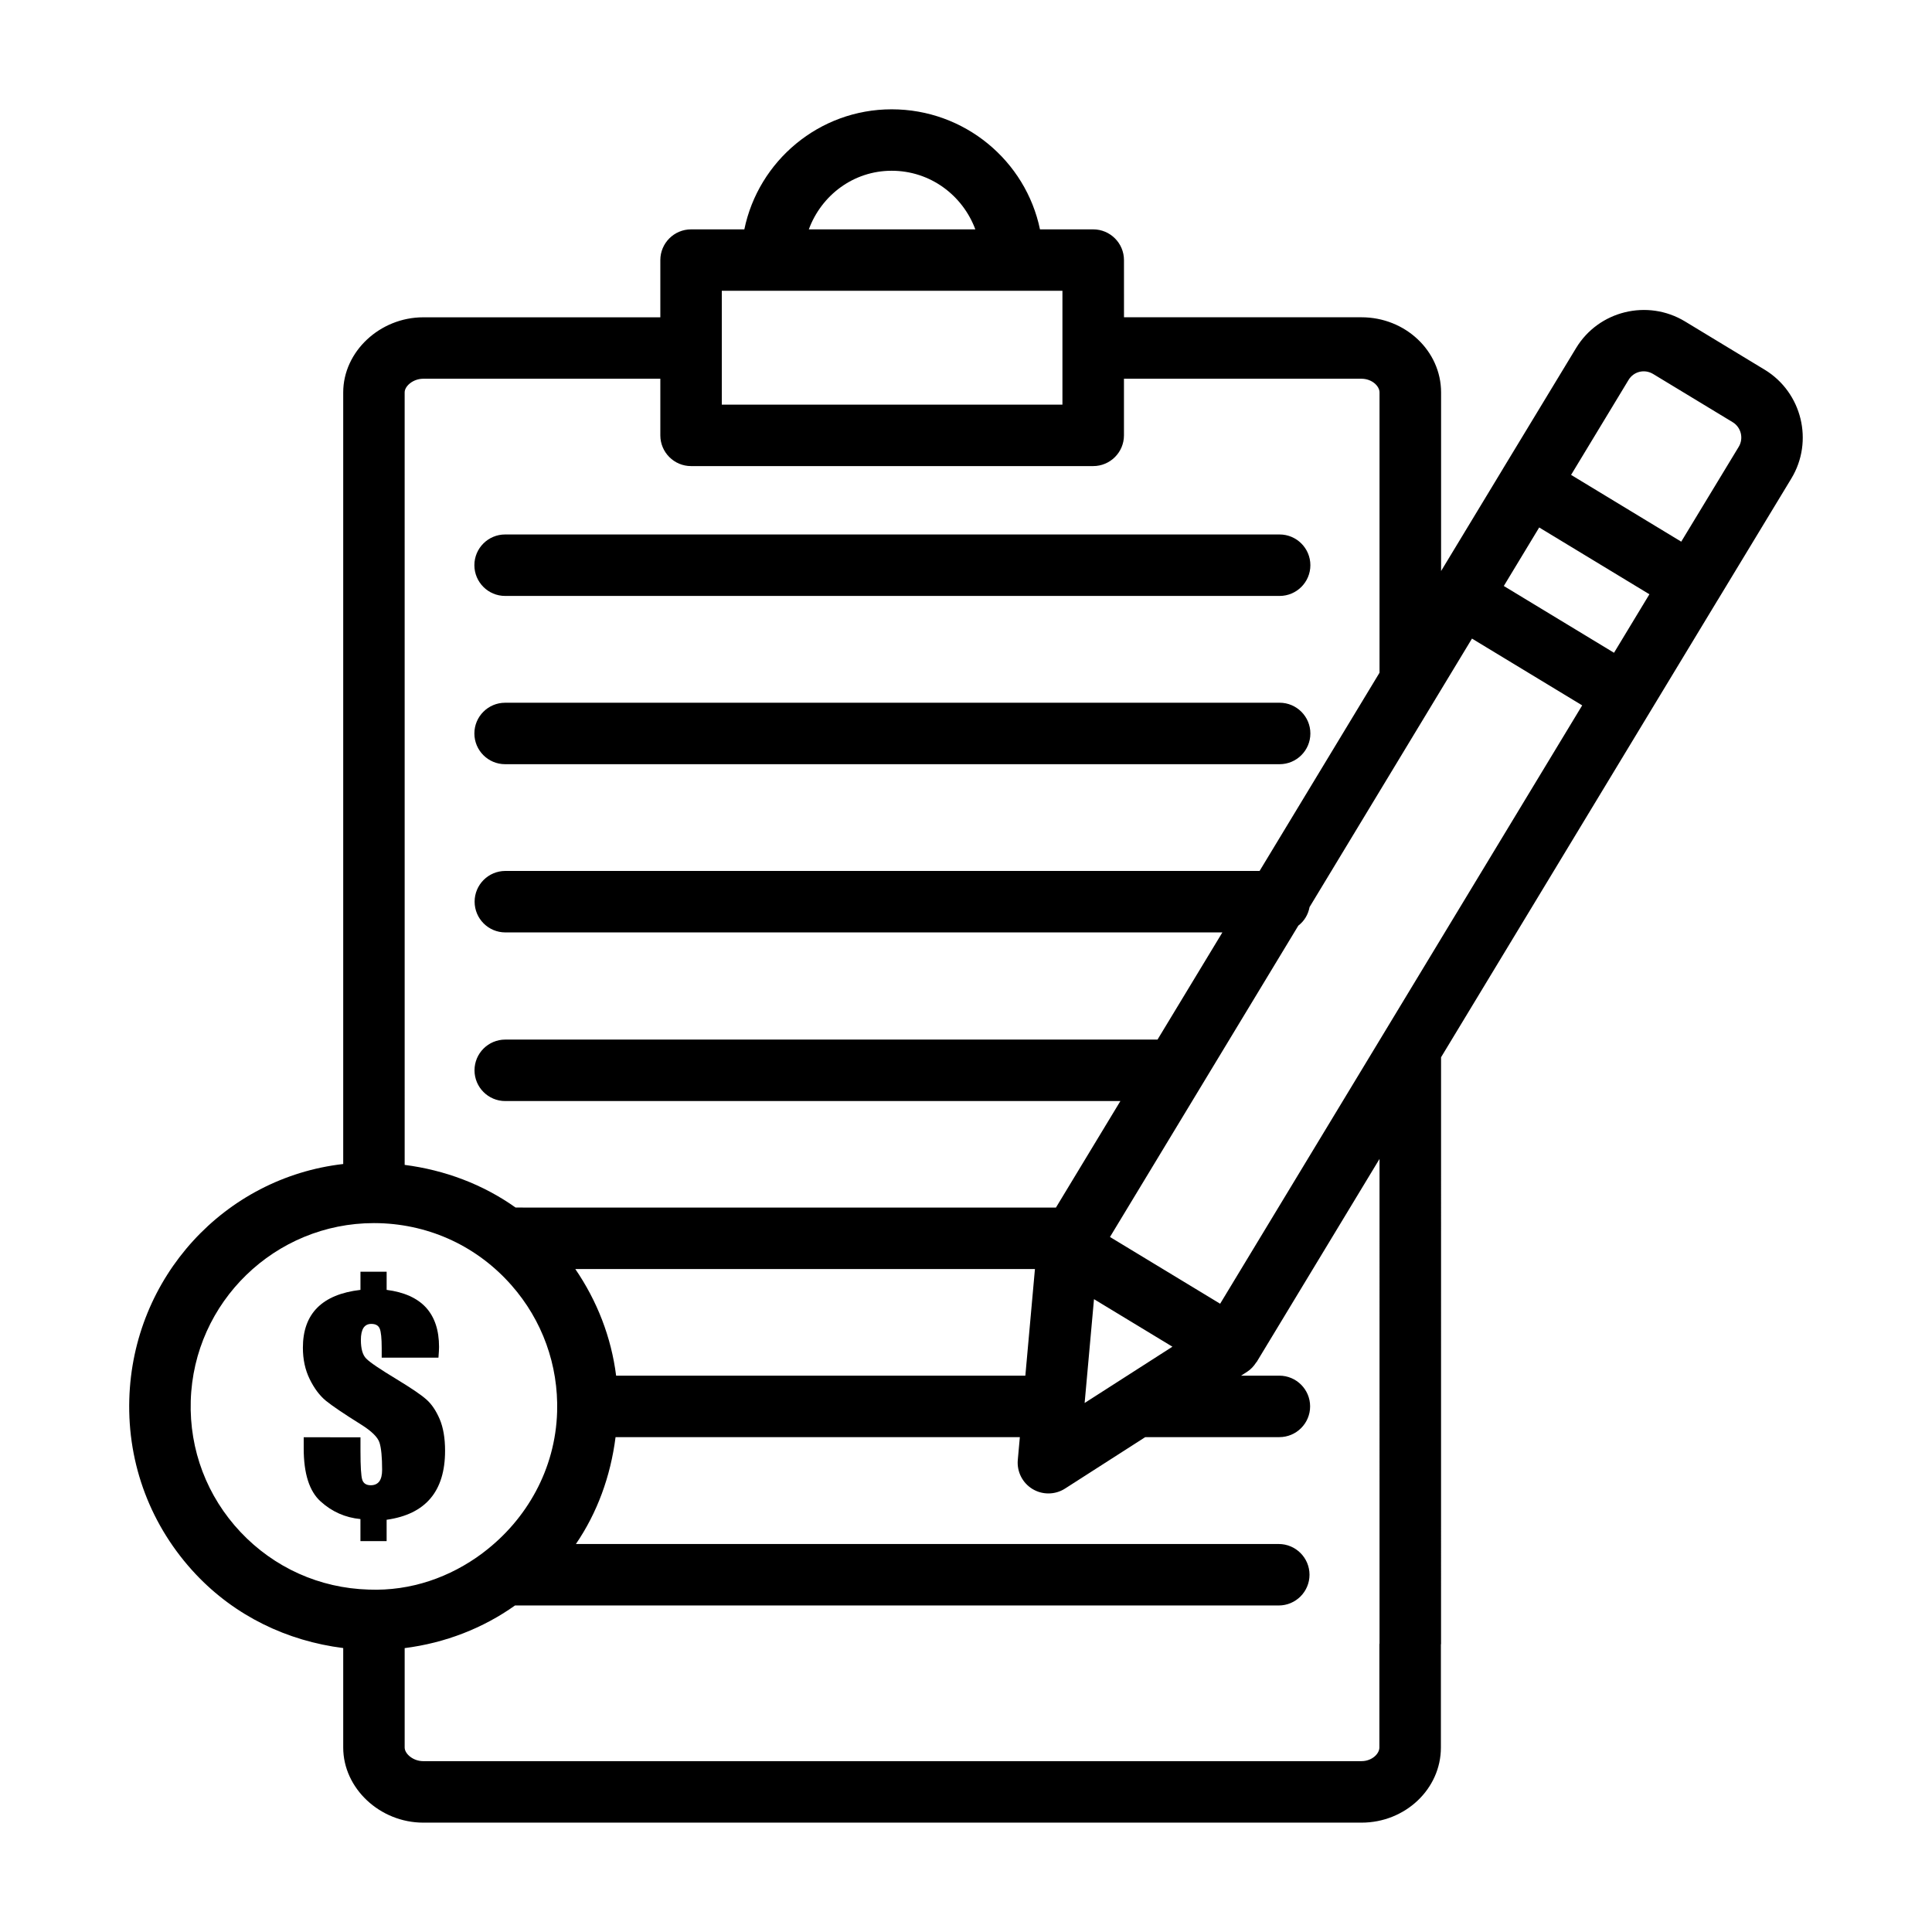 <?xml version="1.0" encoding="UTF-8"?>
<!-- Uploaded to: SVG Repo, www.svgrepo.com, Generator: SVG Repo Mixer Tools -->
<svg fill="#000000" width="800px" height="800px" version="1.1" viewBox="144 144 512 512" xmlns="http://www.w3.org/2000/svg">
 <g>
  <path d="m277.86 301.93h205.25c4.492 0 8.152-3.648 8.152-8.145 0-4.492-3.66-8.145-8.152-8.145h-205.25c-4.492 0-8.145 3.648-8.145 8.145 0.004 4.492 3.652 8.145 8.145 8.145z"/>
  <path d="m277.86 346.52h205.25c4.492 0 8.152-3.648 8.152-8.145 0-4.492-3.66-8.145-8.152-8.145l-205.25 0.004c-4.492 0-8.145 3.648-8.145 8.145 0.004 4.492 3.652 8.141 8.145 8.141z"/>
  <path d="m611.66 241.98s-0.02 0-0.02-0.012l-21.117-12.797c-9.922-5.984-22.867-2.824-28.852 7.078l-19.465 32.121c-0.004 0.008-0.004 0.02-0.008 0.023l-16.297 26.934v-47.332c0-10.988-9.465-19.914-21.098-19.914h-62.934l-0.004-15.152c0-4.492-3.66-8.145-8.152-8.145h-14.109c-3.762-18.137-19.949-31.816-39.301-31.816-19.219 0-35.305 13.676-39.047 31.816h-14.117c-4.492 0-8.145 3.648-8.145 8.145v15.16h-62.824c-11.504 0-21.215 9.105-21.215 19.895v204.49c-31.457 3.602-55.754 29.98-56.691 62.336-0.508 17.32 5.758 33.793 17.637 46.398 10.43 11.059 24.164 17.664 39.055 19.543v26.371c0 10.789 9.715 19.895 21.215 19.895h248.64c11.594 0 21.039-8.93 21.039-19.895v-27.293c0-0.07 0.039-0.125 0.039-0.195l0.004-155.45 73.336-121.21c0.004-0.008 0.012-0.012 0.02-0.02l19.465-32.133c6.004-9.895 2.82-22.836-7.059-28.852zm-39.93 75.012-29.207-17.699 9.379-15.508 29.207 17.703zm-104.38 172.51-29.195-17.691 49.914-82.508c1.562-1.203 2.606-2.906 2.977-4.918l43.043-71.152 29.207 17.699zm-160.07 19.074c-1.285-10.184-5.019-19.789-10.82-28.273h121.81l-2.543 28.273zm126.64-20.285 20.785 12.598-23.266 14.914zm-53.621-299.04c10.254 0 18.82 6.519 22.172 15.531h-44.125c3.324-9.012 11.805-15.531 21.953-15.531zm-45.016 31.812h90.273v30.164h-90.273zm-79.113 23.305h62.824v15.004c0 4.492 3.648 8.145 8.145 8.145h106.57c4.492 0 8.152-3.648 8.152-8.145v-15.004h62.934c2.746 0 4.793 1.918 4.793 3.629v74.281l-31.785 52.531h-199.88c-4.492 0-8.145 3.648-8.145 8.145 0 4.492 3.648 8.145 8.145 8.145h190.02l-17.188 28.402h-172.86c-4.492 0-8.145 3.648-8.145 8.145 0 4.492 3.648 8.145 8.145 8.145h163.02l-17.078 28.227-143.2-0.004c-8.672-6.164-18.781-9.934-29.395-11.305l-0.004-204.73c0-1.629 2.195-3.609 4.93-3.609zm-61.621 270.91c0.766-26.285 22.398-47.145 48.539-47.145 0.477 0 0.953 0 1.441 0.02 13.602 0.406 26.047 6.254 35.035 16.473 8.152 9.258 12.438 21.156 12.078 33.504-0.441 15.227-8.086 28.547-19.367 37.156-0.152 0.133-0.328 0.223-0.465 0.363-8.477 6.309-18.887 10.055-30.133 9.605-12.973-0.379-25.016-5.797-33.922-15.23-8.898-9.434-13.594-21.781-13.207-34.746zm315.04 64.246c0 0.07-0.039 0.125-0.039 0.195v27.391c0 1.699-2.027 3.609-4.731 3.609l-248.65 0.004c-2.734 0-4.93-1.98-4.93-3.609v-26.348c10.781-1.375 20.746-5.266 29.242-11.301h202.4c4.492 0 8.152-3.648 8.152-8.145 0-4.492-3.66-8.145-8.152-8.145h-186.26c5.637-8.242 9.184-17.914 10.508-28.324h107.14l-0.543 6.043c-0.277 3.102 1.234 6.086 3.879 7.695 1.312 0.797 2.766 1.184 4.234 1.184 1.531 0 3.062-0.426 4.394-1.281l21.27-13.641h35.539c4.492 0 8.152-3.648 8.152-8.145 0-4.492-3.66-8.145-8.152-8.145h-10.148l1.598-1.023c0.996-0.637 1.797-1.512 2.422-2.5 0.039-0.059 0.105-0.078 0.141-0.137 0.004-0.008 0.004-0.02 0.008-0.023l32.523-53.754zm95.203-317.14-15.25 25.16-9.961-6.035-19.23-11.66 15.23-25.164c1.352-2.238 4.215-2.953 6.504-1.582l21.098 12.785c2.227 1.355 2.941 4.277 1.609 6.496z"/>
  <path d="m246.46 552.41v-5.656c5.156-0.723 9.031-2.609 11.613-5.656 2.586-3.047 3.875-7.262 3.875-12.633 0-3.332-0.477-6.148-1.434-8.398-0.957-2.223-2.133-3.981-3.527-5.195-1.383-1.238-3.992-2.996-7.816-5.324-4.496-2.715-7.195-4.547-8.113-5.504-0.945-0.93-1.422-2.586-1.422-4.961 0-1.395 0.23-2.453 0.684-3.176 0.465-0.699 1.148-1.059 2.07-1.059 1.148 0 1.887 0.414 2.234 1.238 0.348 0.801 0.531 2.559 0.531 5.195v2.508h15.039c0.102-1.266 0.156-2.223 0.156-2.844 0-4.445-1.164-7.906-3.461-10.438-2.312-2.508-5.789-4.082-10.426-4.676v-4.805h-6.938v4.805c-5.09 0.594-8.898 2.168-11.445 4.727s-3.812 6.098-3.812 10.594c0 3.102 0.594 5.867 1.797 8.32 1.215 2.481 2.637 4.367 4.289 5.734 1.652 1.344 4.766 3.461 9.367 6.332 2.75 1.73 4.367 3.309 4.844 4.754 0.465 1.449 0.699 3.875 0.699 7.234 0 1.344-0.246 2.375-0.734 3.047-0.504 0.672-1.254 1.035-2.273 1.035-1.188 0-1.949-0.492-2.262-1.473-0.309-0.984-0.465-3.516-0.465-7.543v-3.695l-15.047-0.004v2.945c0 6.691 1.5 11.395 4.508 14.082 2.996 2.715 6.512 4.262 10.527 4.652v5.84z"/>
 </g>
</svg>